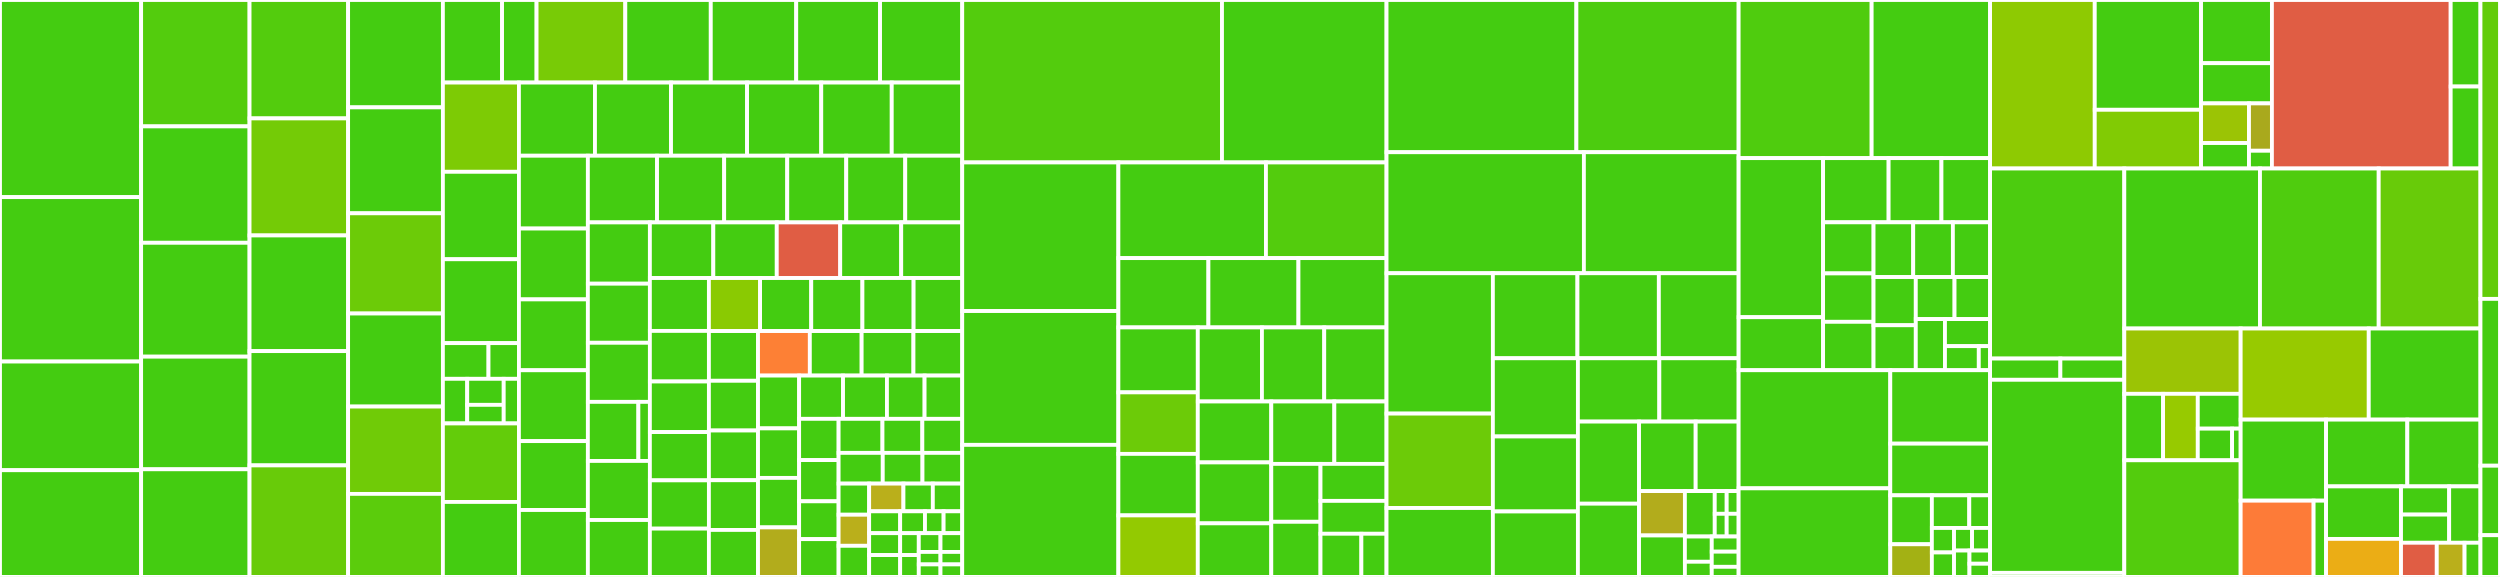 <svg baseProfile="full" width="650" height="150" viewBox="0 0 650 150" version="1.1"
xmlns="http://www.w3.org/2000/svg" xmlns:ev="http://www.w3.org/2001/xml-events"
xmlns:xlink="http://www.w3.org/1999/xlink">

<rect x="0" y="0" width="650" height="150" fill="#333333" stroke="none"/>

<style>rect.s{mask:url(#mask);}</style>
<defs>
  <pattern id="white" width="4" height="4" patternUnits="userSpaceOnUse" patternTransform="rotate(45)">
    <rect width="2" height="2" transform="translate(0,0)" fill="white"></rect>
  </pattern>
  <mask id="mask">
    <rect x="0" y="0" width="100%" height="100%" fill="url(#white)"></rect>
  </mask>
</defs>

<rect x="0" y="0" width="36.692" height="51.25" fill="#4c1" stroke="white" stroke-width="1" class=" tooltipped" data-content="amo/components/AddonReviewCard/index.js"><title>amo/components/AddonReviewCard/index.js</title></rect>
<rect x="0" y="51.25" width="36.692" height="42.75" fill="#4c1" stroke="white" stroke-width="1" class=" tooltipped" data-content="amo/components/FeedbackForm/index.js"><title>amo/components/FeedbackForm/index.js</title></rect>
<rect x="0" y="94.0" width="36.692" height="28.25" fill="#4c1" stroke="white" stroke-width="1" class=" tooltipped" data-content="amo/components/AddonMoreInfo/index.js"><title>amo/components/AddonMoreInfo/index.js</title></rect>
<rect x="0" y="122.25" width="36.692" height="27.75" fill="#4c1" stroke="white" stroke-width="1" class=" tooltipped" data-content="amo/components/Search/index.js"><title>amo/components/Search/index.js</title></rect>
<rect x="36.692" y="0" width="28.192" height="32.863" fill="#53cc0d" stroke="white" stroke-width="1" class=" tooltipped" data-content="amo/components/SearchFilters/index.js"><title>amo/components/SearchFilters/index.js</title></rect>
<rect x="36.692" y="32.863" width="28.192" height="30.26" fill="#4c1" stroke="white" stroke-width="1" class=" tooltipped" data-content="amo/components/RatingManager/index.js"><title>amo/components/RatingManager/index.js</title></rect>
<rect x="36.692" y="63.124" width="28.192" height="29.61" fill="#4c1" stroke="white" stroke-width="1" class=" tooltipped" data-content="amo/components/AddonsByAuthorsCard/index.js"><title>amo/components/AddonsByAuthorsCard/index.js</title></rect>
<rect x="36.692" y="92.733" width="28.192" height="29.284" fill="#4c1" stroke="white" stroke-width="1" class=" tooltipped" data-content="amo/components/HeroRecommendation/index.js"><title>amo/components/HeroRecommendation/index.js</title></rect>
<rect x="36.692" y="122.017" width="28.192" height="27.983" fill="#4c1" stroke="white" stroke-width="1" class=" tooltipped" data-content="amo/components/AddAddonToCollection/index.js"><title>amo/components/AddAddonToCollection/index.js</title></rect>
<rect x="64.884" y="0" width="25.623" height="30.788" fill="#53cc0d" stroke="white" stroke-width="1" class=" tooltipped" data-content="amo/components/CollectionManager/index.js"><title>amo/components/CollectionManager/index.js</title></rect>
<rect x="64.884" y="30.788" width="25.623" height="30.43" fill="#74cb06" stroke="white" stroke-width="1" class=" tooltipped" data-content="amo/components/AMInstallButton/index.js"><title>amo/components/AMInstallButton/index.js</title></rect>
<rect x="64.884" y="61.217" width="25.623" height="30.072" fill="#4c1" stroke="white" stroke-width="1" class=" tooltipped" data-content="amo/components/AutoSearchInput/index.js"><title>amo/components/AutoSearchInput/index.js</title></rect>
<rect x="64.884" y="91.289" width="25.623" height="29.714" fill="#4c1" stroke="white" stroke-width="1" class=" tooltipped" data-content="amo/components/SearchContextCard/index.js"><title>amo/components/SearchContextCard/index.js</title></rect>
<rect x="64.884" y="121.002" width="25.623" height="28.998" fill="#68cb09" stroke="white" stroke-width="1" class=" tooltipped" data-content="amo/components/DismissibleTextForm/index.js"><title>amo/components/DismissibleTextForm/index.js</title></rect>
<rect x="90.507" y="0" width="24.645" height="27.916" fill="#4c1" stroke="white" stroke-width="1" class=" tooltipped" data-content="amo/components/Rating/index.js"><title>amo/components/Rating/index.js</title></rect>
<rect x="90.507" y="27.916" width="24.645" height="27.543" fill="#4c1" stroke="white" stroke-width="1" class=" tooltipped" data-content="amo/components/SearchResult/index.js"><title>amo/components/SearchResult/index.js</title></rect>
<rect x="90.507" y="55.459" width="24.645" height="26.055" fill="#6ccb08" stroke="white" stroke-width="1" class=" tooltipped" data-content="amo/components/AddonSuggestions/index.js"><title>amo/components/AddonSuggestions/index.js</title></rect>
<rect x="90.507" y="81.514" width="24.645" height="24.194" fill="#4c1" stroke="white" stroke-width="1" class=" tooltipped" data-content="amo/components/VPNPromoBanner/index.js"><title>amo/components/VPNPromoBanner/index.js</title></rect>
<rect x="90.507" y="105.707" width="24.645" height="22.705" fill="#70cb07" stroke="white" stroke-width="1" class=" tooltipped" data-content="amo/components/AddonHead/index.js"><title>amo/components/AddonHead/index.js</title></rect>
<rect x="90.507" y="128.412" width="24.645" height="21.588" fill="#5bcc0c" stroke="white" stroke-width="1" class=" tooltipped" data-content="amo/components/CollectionAddAddon/index.js"><title>amo/components/CollectionAddAddon/index.js</title></rect>
<rect x="115.152" y="0" width="15.383" height="21.467" fill="#4c1" stroke="white" stroke-width="1" class=" tooltipped" data-content="amo/components/PermissionsCard/permissions.js"><title>amo/components/PermissionsCard/permissions.js</title></rect>
<rect x="130.535" y="0" width="8.973" height="21.467" fill="#4c1" stroke="white" stroke-width="1" class=" tooltipped" data-content="amo/components/PermissionsCard/index.js"><title>amo/components/PermissionsCard/index.js</title></rect>
<rect x="139.508" y="0" width="23.074" height="21.467" fill="#78cb06" stroke="white" stroke-width="1" class=" tooltipped" data-content="amo/components/RatingsByStar/index.js"><title>amo/components/RatingsByStar/index.js</title></rect>
<rect x="162.582" y="0" width="22.22" height="21.467" fill="#4c1" stroke="white" stroke-width="1" class=" tooltipped" data-content="amo/components/AddonVersionCard/index.js"><title>amo/components/AddonVersionCard/index.js</title></rect>
<rect x="184.802" y="0" width="22.22" height="21.467" fill="#4c1" stroke="white" stroke-width="1" class=" tooltipped" data-content="amo/components/ServerHtml/index.js"><title>amo/components/ServerHtml/index.js</title></rect>
<rect x="207.021" y="0" width="21.792" height="21.467" fill="#4c1" stroke="white" stroke-width="1" class=" tooltipped" data-content="amo/components/GetFirefoxButton/index.js"><title>amo/components/GetFirefoxButton/index.js</title></rect>
<rect x="228.814" y="0" width="21.365" height="21.467" fill="#4c1" stroke="white" stroke-width="1" class=" tooltipped" data-content="amo/components/HeadMetaTags/index.js"><title>amo/components/HeadMetaTags/index.js</title></rect>
<rect x="115.152" y="21.467" width="19.769" height="23.201" fill="#7dcb05" stroke="white" stroke-width="1" class=" tooltipped" data-content="amo/components/HostPermissions/index.js"><title>amo/components/HostPermissions/index.js</title></rect>
<rect x="115.152" y="44.668" width="19.769" height="22.737" fill="#4c1" stroke="white" stroke-width="1" class=" tooltipped" data-content="amo/components/AddonRecommendations/index.js"><title>amo/components/AddonRecommendations/index.js</title></rect>
<rect x="115.152" y="67.405" width="19.769" height="21.809" fill="#4c1" stroke="white" stroke-width="1" class=" tooltipped" data-content="amo/components/AddonFeedbackForm/index.js"><title>amo/components/AddonFeedbackForm/index.js</title></rect>
<rect x="115.152" y="89.214" width="11.861" height="9.28" fill="#4c1" stroke="white" stroke-width="1" class=" tooltipped" data-content="amo/components/Errors/AuthExpired/index.js"><title>amo/components/Errors/AuthExpired/index.js</title></rect>
<rect x="127.013" y="89.214" width="7.907" height="9.28" fill="#4c1" stroke="white" stroke-width="1" class=" tooltipped" data-content="amo/components/Errors/NotFound/index.js"><title>amo/components/Errors/NotFound/index.js</title></rect>
<rect x="115.152" y="98.494" width="6.326" height="11.6" fill="#4c1" stroke="white" stroke-width="1" class=" tooltipped" data-content="amo/components/Errors/UnavailableForLegalReasons/index.js"><title>amo/components/Errors/UnavailableForLegalReasons/index.js</title></rect>
<rect x="121.478" y="98.494" width="9.489" height="6.767" fill="#4c1" stroke="white" stroke-width="1" class=" tooltipped" data-content="amo/components/Errors/ErrorComponent/index.js"><title>amo/components/Errors/ErrorComponent/index.js</title></rect>
<rect x="121.478" y="105.261" width="9.489" height="4.834" fill="#4c1" stroke="white" stroke-width="1" class=" tooltipped" data-content="amo/components/Errors/NotAuthorized/index.js"><title>amo/components/Errors/NotAuthorized/index.js</title></rect>
<rect x="130.967" y="98.494" width="3.954" height="11.6" fill="#4c1" stroke="white" stroke-width="1" class=" tooltipped" data-content="amo/components/Errors/ServerError/index.js"><title>amo/components/Errors/ServerError/index.js</title></rect>
<rect x="115.152" y="110.095" width="19.769" height="20.417" fill="#63cc0a" stroke="white" stroke-width="1" class=" tooltipped" data-content="amo/components/SecondaryHero/index.js"><title>amo/components/SecondaryHero/index.js</title></rect>
<rect x="115.152" y="130.511" width="19.769" height="19.489" fill="#4c1" stroke="white" stroke-width="1" class=" tooltipped" data-content="amo/components/InstallButtonWrapper/index.js"><title>amo/components/InstallButtonWrapper/index.js</title></rect>
<rect x="134.921" y="21.467" width="19.772" height="19.021" fill="#4c1" stroke="white" stroke-width="1" class=" tooltipped" data-content="amo/components/HomepageShelves/index.js"><title>amo/components/HomepageShelves/index.js</title></rect>
<rect x="154.693" y="21.467" width="19.772" height="19.021" fill="#4c1" stroke="white" stroke-width="1" class=" tooltipped" data-content="amo/components/Link/index.js"><title>amo/components/Link/index.js</title></rect>
<rect x="174.465" y="21.467" width="19.772" height="19.021" fill="#4c1" stroke="white" stroke-width="1" class=" tooltipped" data-content="amo/components/Paginate/index.js"><title>amo/components/Paginate/index.js</title></rect>
<rect x="194.238" y="21.467" width="19.29" height="19.021" fill="#4c1" stroke="white" stroke-width="1" class=" tooltipped" data-content="amo/components/AddonMeta/index.js"><title>amo/components/AddonMeta/index.js</title></rect>
<rect x="213.528" y="21.467" width="18.326" height="19.021" fill="#4c1" stroke="white" stroke-width="1" class=" tooltipped" data-content="amo/components/AuthenticateButton/index.js"><title>amo/components/AuthenticateButton/index.js</title></rect>
<rect x="231.853" y="21.467" width="18.326" height="19.021" fill="#4c1" stroke="white" stroke-width="1" class=" tooltipped" data-content="amo/components/ShowMoreCard/index.js"><title>amo/components/ShowMoreCard/index.js</title></rect>
<rect x="134.921" y="40.489" width="17.925" height="18.934" fill="#4c1" stroke="white" stroke-width="1" class=" tooltipped" data-content="amo/components/EditableCollectionAddon/index.js"><title>amo/components/EditableCollectionAddon/index.js</title></rect>
<rect x="134.921" y="59.423" width="17.925" height="18.422" fill="#4c1" stroke="white" stroke-width="1" class=" tooltipped" data-content="amo/components/AddonAdminLinks/index.js"><title>amo/components/AddonAdminLinks/index.js</title></rect>
<rect x="134.921" y="77.845" width="17.925" height="18.422" fill="#4c1" stroke="white" stroke-width="1" class=" tooltipped" data-content="amo/components/FeaturedAddonReview/index.js"><title>amo/components/FeaturedAddonReview/index.js</title></rect>
<rect x="134.921" y="96.268" width="17.925" height="18.422" fill="#4c1" stroke="white" stroke-width="1" class=" tooltipped" data-content="amo/components/Header/index.js"><title>amo/components/Header/index.js</title></rect>
<rect x="134.921" y="114.69" width="17.925" height="17.911" fill="#4c1" stroke="white" stroke-width="1" class=" tooltipped" data-content="amo/components/Page/index.js"><title>amo/components/Page/index.js</title></rect>
<rect x="134.921" y="132.601" width="17.925" height="17.399" fill="#4c1" stroke="white" stroke-width="1" class=" tooltipped" data-content="amo/components/App/index.js"><title>amo/components/App/index.js</title></rect>
<rect x="152.846" y="40.489" width="17.985" height="17.341" fill="#4c1" stroke="white" stroke-width="1" class=" tooltipped" data-content="amo/components/Notice/index.js"><title>amo/components/Notice/index.js</title></rect>
<rect x="170.831" y="40.489" width="17.456" height="17.341" fill="#4c1" stroke="white" stroke-width="1" class=" tooltipped" data-content="amo/components/Categories/index.js"><title>amo/components/Categories/index.js</title></rect>
<rect x="188.288" y="40.489" width="16.398" height="17.341" fill="#4c1" stroke="white" stroke-width="1" class=" tooltipped" data-content="amo/components/UserProfileHead/index.js"><title>amo/components/UserProfileHead/index.js</title></rect>
<rect x="204.686" y="40.489" width="15.34" height="17.341" fill="#4c1" stroke="white" stroke-width="1" class=" tooltipped" data-content="amo/components/AddonReviewManager/index.js"><title>amo/components/AddonReviewManager/index.js</title></rect>
<rect x="220.027" y="40.489" width="15.34" height="17.341" fill="#4c1" stroke="white" stroke-width="1" class=" tooltipped" data-content="amo/components/Overlay/index.js"><title>amo/components/Overlay/index.js</title></rect>
<rect x="235.367" y="40.489" width="14.812" height="17.341" fill="#4c1" stroke="white" stroke-width="1" class=" tooltipped" data-content="amo/components/AddonTitle/index.js"><title>amo/components/AddonTitle/index.js</title></rect>
<rect x="152.846" y="57.829" width="16.123" height="15.931" fill="#4c1" stroke="white" stroke-width="1" class=" tooltipped" data-content="amo/components/GetFirefoxBanner/index.js"><title>amo/components/GetFirefoxBanner/index.js</title></rect>
<rect x="152.846" y="73.76" width="16.123" height="15.362" fill="#4c1" stroke="white" stroke-width="1" class=" tooltipped" data-content="amo/components/ContributeCard/index.js"><title>amo/components/ContributeCard/index.js</title></rect>
<rect x="152.846" y="89.122" width="16.123" height="15.362" fill="#4c1" stroke="white" stroke-width="1" class=" tooltipped" data-content="amo/components/DropdownMenu/index.js"><title>amo/components/DropdownMenu/index.js</title></rect>
<rect x="152.846" y="104.484" width="13.137" height="15.362" fill="#4c1" stroke="white" stroke-width="1" class=" tooltipped" data-content="amo/components/ErrorPage/index.js"><title>amo/components/ErrorPage/index.js</title></rect>
<rect x="165.983" y="104.484" width="2.986" height="15.362" fill="#4c1" stroke="white" stroke-width="1" class=" tooltipped" data-content="amo/components/ErrorPage/NotFound/index.js"><title>amo/components/ErrorPage/NotFound/index.js</title></rect>
<rect x="152.846" y="119.845" width="16.123" height="15.362" fill="#4c1" stroke="white" stroke-width="1" class=" tooltipped" data-content="amo/components/UserReview/index.js"><title>amo/components/UserReview/index.js</title></rect>
<rect x="152.846" y="135.207" width="16.123" height="14.793" fill="#4c1" stroke="white" stroke-width="1" class=" tooltipped" data-content="amo/components/Button/index.js"><title>amo/components/Button/index.js</title></rect>
<rect x="168.969" y="57.829" width="16.496" height="14.458" fill="#4c1" stroke="white" stroke-width="1" class=" tooltipped" data-content="amo/components/Card/index.js"><title>amo/components/Card/index.js</title></rect>
<rect x="185.464" y="57.829" width="16.496" height="14.458" fill="#4c1" stroke="white" stroke-width="1" class=" tooltipped" data-content="amo/components/CollectionDetailsCard/index.js"><title>amo/components/CollectionDetailsCard/index.js</title></rect>
<rect x="201.96" y="57.829" width="16.496" height="14.458" fill="#e05d44" stroke="white" stroke-width="1" class=" tooltipped" data-content="amo/components/FlagReview/index.js"><title>amo/components/FlagReview/index.js</title></rect>
<rect x="218.456" y="57.829" width="15.861" height="14.458" fill="#4c1" stroke="white" stroke-width="1" class=" tooltipped" data-content="amo/components/ErrorList/index.js"><title>amo/components/ErrorList/index.js</title></rect>
<rect x="234.317" y="57.829" width="15.861" height="14.458" fill="#4c1" stroke="white" stroke-width="1" class=" tooltipped" data-content="amo/components/WrongPlatformWarning/index.js"><title>amo/components/WrongPlatformWarning/index.js</title></rect>
<rect x="168.969" y="72.288" width="15.345" height="13.749" fill="#4c1" stroke="white" stroke-width="1" class=" tooltipped" data-content="amo/components/AddonCompatibilityError/index.js"><title>amo/components/AddonCompatibilityError/index.js</title></rect>
<rect x="168.969" y="86.037" width="15.345" height="13.151" fill="#4c1" stroke="white" stroke-width="1" class=" tooltipped" data-content="amo/components/AddonsCard/index.js"><title>amo/components/AddonsCard/index.js</title></rect>
<rect x="168.969" y="99.188" width="15.345" height="13.151" fill="#4c1" stroke="white" stroke-width="1" class=" tooltipped" data-content="amo/components/CollectionDetails/index.js"><title>amo/components/CollectionDetails/index.js</title></rect>
<rect x="168.969" y="112.339" width="15.345" height="12.554" fill="#4c1" stroke="white" stroke-width="1" class=" tooltipped" data-content="amo/components/CollectionSort/index.js"><title>amo/components/CollectionSort/index.js</title></rect>
<rect x="168.969" y="124.893" width="15.345" height="12.554" fill="#4c1" stroke="white" stroke-width="1" class=" tooltipped" data-content="amo/components/ConfirmButton/index.js"><title>amo/components/ConfirmButton/index.js</title></rect>
<rect x="168.969" y="137.446" width="15.345" height="12.554" fill="#4c1" stroke="white" stroke-width="1" class=" tooltipped" data-content="amo/components/InstallWarning/index.js"><title>amo/components/InstallWarning/index.js</title></rect>
<rect x="184.314" y="72.288" width="13.306" height="13.788" fill="#8aca02" stroke="white" stroke-width="1" class=" tooltipped" data-content="amo/components/FlagReviewMenu/index.js"><title>amo/components/FlagReviewMenu/index.js</title></rect>
<rect x="197.62" y="72.288" width="13.306" height="13.788" fill="#4c1" stroke="white" stroke-width="1" class=" tooltipped" data-content="amo/components/HeadLinks/index.js"><title>amo/components/HeadLinks/index.js</title></rect>
<rect x="210.926" y="72.288" width="13.306" height="13.788" fill="#4c1" stroke="white" stroke-width="1" class=" tooltipped" data-content="amo/components/PaginatorLink/index.js"><title>amo/components/PaginatorLink/index.js</title></rect>
<rect x="224.232" y="72.288" width="13.306" height="13.788" fill="#4c1" stroke="white" stroke-width="1" class=" tooltipped" data-content="amo/components/SearchForm/index.js"><title>amo/components/SearchForm/index.js</title></rect>
<rect x="237.538" y="72.288" width="12.641" height="13.788" fill="#4c1" stroke="white" stroke-width="1" class=" tooltipped" data-content="amo/components/LandingAddonsCard/index.js"><title>amo/components/LandingAddonsCard/index.js</title></rect>
<rect x="184.314" y="86.075" width="12.771" height="12.929" fill="#4c1" stroke="white" stroke-width="1" class=" tooltipped" data-content="amo/components/AddonBadges/index.js"><title>amo/components/AddonBadges/index.js</title></rect>
<rect x="184.314" y="99.004" width="12.771" height="12.929" fill="#4c1" stroke="white" stroke-width="1" class=" tooltipped" data-content="amo/components/LanguagePicker/index.js"><title>amo/components/LanguagePicker/index.js</title></rect>
<rect x="184.314" y="111.932" width="12.771" height="12.929" fill="#4c1" stroke="white" stroke-width="1" class=" tooltipped" data-content="amo/components/SearchResults/index.js"><title>amo/components/SearchResults/index.js</title></rect>
<rect x="184.314" y="124.861" width="12.771" height="12.929" fill="#4c1" stroke="white" stroke-width="1" class=" tooltipped" data-content="amo/components/UserProfileEditNotifications/index.js"><title>amo/components/UserProfileEditNotifications/index.js</title></rect>
<rect x="184.314" y="137.79" width="12.771" height="12.21" fill="#4c1" stroke="white" stroke-width="1" class=" tooltipped" data-content="amo/components/AddonSummaryCard/index.js"><title>amo/components/AddonSummaryCard/index.js</title></rect>
<rect x="197.085" y="86.075" width="13.472" height="11.576" fill="#fd8035" stroke="white" stroke-width="1" class=" tooltipped" data-content="amo/components/ScreenShots/index.js"><title>amo/components/ScreenShots/index.js</title></rect>
<rect x="210.556" y="86.075" width="13.472" height="11.576" fill="#4c1" stroke="white" stroke-width="1" class=" tooltipped" data-content="amo/components/SectionLinks/index.js"><title>amo/components/SectionLinks/index.js</title></rect>
<rect x="224.028" y="86.075" width="13.472" height="11.576" fill="#4c1" stroke="white" stroke-width="1" class=" tooltipped" data-content="amo/components/UserCollection/index.js"><title>amo/components/UserCollection/index.js</title></rect>
<rect x="237.5" y="86.075" width="12.679" height="11.576" fill="#4c1" stroke="white" stroke-width="1" class=" tooltipped" data-content="amo/components/Badge/index.js"><title>amo/components/Badge/index.js</title></rect>
<rect x="197.085" y="97.651" width="10.689" height="13.731" fill="#4c1" stroke="white" stroke-width="1" class=" tooltipped" data-content="amo/components/UserProfileEditPicture/index.js"><title>amo/components/UserProfileEditPicture/index.js</title></rect>
<rect x="197.085" y="111.382" width="10.689" height="12.873" fill="#4c1" stroke="white" stroke-width="1" class=" tooltipped" data-content="amo/components/ExpandableCard/index.js"><title>amo/components/ExpandableCard/index.js</title></rect>
<rect x="197.085" y="124.255" width="10.689" height="12.873" fill="#4c1" stroke="white" stroke-width="1" class=" tooltipped" data-content="amo/components/PromotedBadge/index.js"><title>amo/components/PromotedBadge/index.js</title></rect>
<rect x="197.085" y="137.127" width="10.689" height="12.873" fill="#b2ac1c" stroke="white" stroke-width="1" class=" tooltipped" data-content="amo/components/ReportUserAbuse/index.js"><title>amo/components/ReportUserAbuse/index.js</title></rect>
<rect x="207.774" y="97.651" width="11.417" height="11.249" fill="#4c1" stroke="white" stroke-width="1" class=" tooltipped" data-content="amo/components/ReportAbuseButton/index.js"><title>amo/components/ReportAbuseButton/index.js</title></rect>
<rect x="219.19" y="97.651" width="11.417" height="11.249" fill="#4c1" stroke="white" stroke-width="1" class=" tooltipped" data-content="amo/components/SiteNotices/index.js"><title>amo/components/SiteNotices/index.js</title></rect>
<rect x="230.607" y="97.651" width="9.786" height="11.249" fill="#4c1" stroke="white" stroke-width="1" class=" tooltipped" data-content="amo/components/AddonAuthorLinks/index.js"><title>amo/components/AddonAuthorLinks/index.js</title></rect>
<rect x="240.393" y="97.651" width="9.786" height="11.249" fill="#4c1" stroke="white" stroke-width="1" class=" tooltipped" data-content="amo/components/IconPromotedBadge/index.js"><title>amo/components/IconPromotedBadge/index.js</title></rect>
<rect x="207.774" y="108.899" width="10.266" height="10.722" fill="#4c1" stroke="white" stroke-width="1" class=" tooltipped" data-content="amo/components/LoadingText/index.js"><title>amo/components/LoadingText/index.js</title></rect>
<rect x="207.774" y="119.621" width="10.266" height="10.722" fill="#4c1" stroke="white" stroke-width="1" class=" tooltipped" data-content="amo/components/SearchSuggestion/index.js"><title>amo/components/SearchSuggestion/index.js</title></rect>
<rect x="207.774" y="130.343" width="10.266" height="9.828" fill="#4c1" stroke="white" stroke-width="1" class=" tooltipped" data-content="amo/components/DropdownMenuItem/index.js"><title>amo/components/DropdownMenuItem/index.js</title></rect>
<rect x="207.774" y="140.172" width="10.266" height="9.828" fill="#4c1" stroke="white" stroke-width="1" class=" tooltipped" data-content="amo/components/MetadataCard/index.js"><title>amo/components/MetadataCard/index.js</title></rect>
<rect x="218.04" y="108.899" width="11.404" height="8.848" fill="#4c1" stroke="white" stroke-width="1" class=" tooltipped" data-content="amo/components/ScrollToTop/index.js"><title>amo/components/ScrollToTop/index.js</title></rect>
<rect x="229.444" y="108.899" width="10.367" height="8.848" fill="#4c1" stroke="white" stroke-width="1" class=" tooltipped" data-content="amo/components/Footer/index.js"><title>amo/components/Footer/index.js</title></rect>
<rect x="239.811" y="108.899" width="10.367" height="8.848" fill="#4c1" stroke="white" stroke-width="1" class=" tooltipped" data-content="amo/components/Routes/index.js"><title>amo/components/Routes/index.js</title></rect>
<rect x="218.04" y="117.747" width="11.478" height="7.992" fill="#4c1" stroke="white" stroke-width="1" class=" tooltipped" data-content="amo/components/UserRating/index.js"><title>amo/components/UserRating/index.js</title></rect>
<rect x="229.518" y="117.747" width="10.33" height="7.992" fill="#4c1" stroke="white" stroke-width="1" class=" tooltipped" data-content="amo/components/ConfirmationDialog/index.js"><title>amo/components/ConfirmationDialog/index.js</title></rect>
<rect x="239.848" y="117.747" width="10.33" height="7.992" fill="#4c1" stroke="white" stroke-width="1" class=" tooltipped" data-content="amo/components/UserAvatar/index.js"><title>amo/components/UserAvatar/index.js</title></rect>
<rect x="218.04" y="125.739" width="7.94" height="8.087" fill="#4c1" stroke="white" stroke-width="1" class=" tooltipped" data-content="amo/components/AddonInstallError/index.js"><title>amo/components/AddonInstallError/index.js</title></rect>
<rect x="218.04" y="133.826" width="7.94" height="8.087" fill="#baaf1b" stroke="white" stroke-width="1" class=" tooltipped" data-content="amo/components/Root/index.js"><title>amo/components/Root/index.js</title></rect>
<rect x="218.04" y="141.913" width="7.94" height="8.087" fill="#4c1" stroke="white" stroke-width="1" class=" tooltipped" data-content="amo/components/ThemeImage/index.js"><title>amo/components/ThemeImage/index.js</title></rect>
<rect x="225.98" y="125.739" width="8.915" height="7.202" fill="#baaf1b" stroke="white" stroke-width="1" class=" tooltipped" data-content="amo/components/TooltipMenu/index.js"><title>amo/components/TooltipMenu/index.js</title></rect>
<rect x="234.896" y="125.739" width="7.642" height="7.202" fill="#4c1" stroke="white" stroke-width="1" class=" tooltipped" data-content="amo/components/DefinitionList/index.js"><title>amo/components/DefinitionList/index.js</title></rect>
<rect x="242.537" y="125.739" width="7.642" height="7.202" fill="#4c1" stroke="white" stroke-width="1" class=" tooltipped" data-content="amo/components/RatingManagerNotice/index.js"><title>amo/components/RatingManagerNotice/index.js</title></rect>
<rect x="225.98" y="132.942" width="8.066" height="5.686" fill="#4c1" stroke="white" stroke-width="1" class=" tooltipped" data-content="amo/components/AddonReviewManagerRating/index.js"><title>amo/components/AddonReviewManagerRating/index.js</title></rect>
<rect x="225.98" y="138.628" width="8.066" height="5.686" fill="#4c1" stroke="white" stroke-width="1" class=" tooltipped" data-content="amo/components/Icon/index.js"><title>amo/components/Icon/index.js</title></rect>
<rect x="225.98" y="144.314" width="8.066" height="5.686" fill="#4c1" stroke="white" stroke-width="1" class=" tooltipped" data-content="amo/components/OverlayCard/index.js"><title>amo/components/OverlayCard/index.js</title></rect>
<rect x="234.046" y="132.942" width="6.453" height="5.686" fill="#4c1" stroke="white" stroke-width="1" class=" tooltipped" data-content="amo/components/CardList/index.js"><title>amo/components/CardList/index.js</title></rect>
<rect x="240.499" y="132.942" width="4.84" height="5.686" fill="#4c1" stroke="white" stroke-width="1" class=" tooltipped" data-content="amo/components/CollectionControls/index.js"><title>amo/components/CollectionControls/index.js</title></rect>
<rect x="245.339" y="132.942" width="4.84" height="5.686" fill="#4c1" stroke="white" stroke-width="1" class=" tooltipped" data-content="amo/components/ListItem/index.js"><title>amo/components/ListItem/index.js</title></rect>
<rect x="234.046" y="138.628" width="4.84" height="5.686" fill="#4c1" stroke="white" stroke-width="1" class=" tooltipped" data-content="amo/components/Permission/index.js"><title>amo/components/Permission/index.js</title></rect>
<rect x="234.046" y="144.314" width="4.84" height="5.686" fill="#4c1" stroke="white" stroke-width="1" class=" tooltipped" data-content="amo/components/SignedInUser/index.js"><title>amo/components/SignedInUser/index.js</title></rect>
<rect x="238.886" y="138.628" width="5.646" height="4.874" fill="#4c1" stroke="white" stroke-width="1" class=" tooltipped" data-content="amo/components/StaticPage/index.js"><title>amo/components/StaticPage/index.js</title></rect>
<rect x="244.532" y="138.628" width="5.646" height="4.874" fill="#4c1" stroke="white" stroke-width="1" class=" tooltipped" data-content="amo/components/SuggestedPages/index.js"><title>amo/components/SuggestedPages/index.js</title></rect>
<rect x="238.886" y="143.502" width="5.646" height="3.249" fill="#4c1" stroke="white" stroke-width="1" class=" tooltipped" data-content="amo/components/AppBanner/index.js"><title>amo/components/AppBanner/index.js</title></rect>
<rect x="238.886" y="146.751" width="5.646" height="3.249" fill="#4c1" stroke="white" stroke-width="1" class=" tooltipped" data-content="amo/components/CategoryIcon/index.js"><title>amo/components/CategoryIcon/index.js</title></rect>
<rect x="244.532" y="143.502" width="5.646" height="3.249" fill="#4c1" stroke="white" stroke-width="1" class=" tooltipped" data-content="amo/components/IconXMark/index.js"><title>amo/components/IconXMark/index.js</title></rect>
<rect x="244.532" y="146.751" width="5.646" height="3.249" fill="#4c1" stroke="white" stroke-width="1" class=" tooltipped" data-content="amo/components/Select/index.js"><title>amo/components/Select/index.js</title></rect>
<rect x="250.179" y="0" width="67.539" height="42.239" fill="#53cc0d" stroke="white" stroke-width="1" class=" tooltipped" data-content="amo/reducers/collections.js"><title>amo/reducers/collections.js</title></rect>
<rect x="317.718" y="0" width="42.782" height="42.239" fill="#4c1" stroke="white" stroke-width="1" class=" tooltipped" data-content="amo/reducers/users.js"><title>amo/reducers/users.js</title></rect>
<rect x="250.179" y="42.239" width="40.604" height="38.631" fill="#4c1" stroke="white" stroke-width="1" class=" tooltipped" data-content="amo/reducers/reviews.js"><title>amo/reducers/reviews.js</title></rect>
<rect x="250.179" y="80.871" width="40.604" height="34.791" fill="#4c1" stroke="white" stroke-width="1" class=" tooltipped" data-content="amo/reducers/addons.js"><title>amo/reducers/addons.js</title></rect>
<rect x="250.179" y="115.661" width="40.604" height="34.339" fill="#4c1" stroke="white" stroke-width="1" class=" tooltipped" data-content="amo/reducers/versions.js"><title>amo/reducers/versions.js</title></rect>
<rect x="290.783" y="42.239" width="38.363" height="24.868" fill="#4c1" stroke="white" stroke-width="1" class=" tooltipped" data-content="amo/reducers/addonsByAuthors.js"><title>amo/reducers/addonsByAuthors.js</title></rect>
<rect x="329.146" y="42.239" width="31.354" height="24.868" fill="#53cc0d" stroke="white" stroke-width="1" class=" tooltipped" data-content="amo/reducers/home.js"><title>amo/reducers/home.js</title></rect>
<rect x="290.783" y="67.107" width="23.409" height="18.026" fill="#4c1" stroke="white" stroke-width="1" class=" tooltipped" data-content="amo/reducers/api.js"><title>amo/reducers/api.js</title></rect>
<rect x="314.191" y="67.107" width="23.409" height="18.026" fill="#4c1" stroke="white" stroke-width="1" class=" tooltipped" data-content="amo/reducers/errors.js"><title>amo/reducers/errors.js</title></rect>
<rect x="337.6" y="67.107" width="22.9" height="18.026" fill="#4c1" stroke="white" stroke-width="1" class=" tooltipped" data-content="amo/reducers/recommendations.js"><title>amo/reducers/recommendations.js</title></rect>
<rect x="290.783" y="85.133" width="20.646" height="16.883" fill="#4c1" stroke="white" stroke-width="1" class=" tooltipped" data-content="amo/reducers/suggestions.js"><title>amo/reducers/suggestions.js</title></rect>
<rect x="290.783" y="102.016" width="20.646" height="15.995" fill="#6ccb08" stroke="white" stroke-width="1" class=" tooltipped" data-content="amo/reducers/abuse.js"><title>amo/reducers/abuse.js</title></rect>
<rect x="290.783" y="118.011" width="20.646" height="15.995" fill="#4c1" stroke="white" stroke-width="1" class=" tooltipped" data-content="amo/reducers/blocks.js"><title>amo/reducers/blocks.js</title></rect>
<rect x="290.783" y="134.005" width="20.646" height="15.995" fill="#93ca01" stroke="white" stroke-width="1" class=" tooltipped" data-content="amo/reducers/categories.js"><title>amo/reducers/categories.js</title></rect>
<rect x="311.429" y="85.133" width="16.674" height="19.254" fill="#4c1" stroke="white" stroke-width="1" class=" tooltipped" data-content="amo/reducers/userAbuseReports.js"><title>amo/reducers/userAbuseReports.js</title></rect>
<rect x="328.104" y="85.133" width="16.198" height="19.254" fill="#4c1" stroke="white" stroke-width="1" class=" tooltipped" data-content="amo/reducers/collectionAbuseReports.js"><title>amo/reducers/collectionAbuseReports.js</title></rect>
<rect x="344.302" y="85.133" width="16.198" height="19.254" fill="#4c1" stroke="white" stroke-width="1" class=" tooltipped" data-content="amo/reducers/installations.js"><title>amo/reducers/installations.js</title></rect>
<rect x="311.429" y="104.388" width="19.105" height="15.844" fill="#4c1" stroke="white" stroke-width="1" class=" tooltipped" data-content="amo/reducers/autocomplete.js"><title>amo/reducers/autocomplete.js</title></rect>
<rect x="311.429" y="120.232" width="19.105" height="15.844" fill="#4c1" stroke="white" stroke-width="1" class=" tooltipped" data-content="amo/reducers/landing.js"><title>amo/reducers/landing.js</title></rect>
<rect x="311.429" y="136.076" width="19.105" height="13.924" fill="#4c1" stroke="white" stroke-width="1" class=" tooltipped" data-content="amo/reducers/languageTools.js"><title>amo/reducers/languageTools.js</title></rect>
<rect x="330.535" y="104.388" width="16.396" height="16.225" fill="#4c1" stroke="white" stroke-width="1" class=" tooltipped" data-content="amo/reducers/search.js"><title>amo/reducers/search.js</title></rect>
<rect x="346.93" y="104.388" width="13.569" height="16.225" fill="#4c1" stroke="white" stroke-width="1" class=" tooltipped" data-content="amo/reducers/errorPage.js"><title>amo/reducers/errorPage.js</title></rect>
<rect x="330.535" y="120.612" width="12.798" height="15.052" fill="#4c1" stroke="white" stroke-width="1" class=" tooltipped" data-content="amo/reducers/redirectTo.js"><title>amo/reducers/redirectTo.js</title></rect>
<rect x="330.535" y="135.664" width="12.798" height="14.336" fill="#4c1" stroke="white" stroke-width="1" class=" tooltipped" data-content="amo/reducers/site.js"><title>amo/reducers/site.js</title></rect>
<rect x="343.332" y="120.612" width="17.167" height="9.618" fill="#4c1" stroke="white" stroke-width="1" class=" tooltipped" data-content="amo/reducers/uiState.js"><title>amo/reducers/uiState.js</title></rect>
<rect x="343.332" y="130.23" width="17.167" height="8.549" fill="#4c1" stroke="white" stroke-width="1" class=" tooltipped" data-content="amo/reducers/utils.js"><title>amo/reducers/utils.js</title></rect>
<rect x="343.332" y="138.779" width="10.627" height="11.221" fill="#4c1" stroke="white" stroke-width="1" class=" tooltipped" data-content="amo/reducers/experiments.js"><title>amo/reducers/experiments.js</title></rect>
<rect x="353.96" y="138.779" width="6.54" height="11.221" fill="#4c1" stroke="white" stroke-width="1" class=" tooltipped" data-content="amo/reducers/viewContext.js"><title>amo/reducers/viewContext.js</title></rect>
<rect x="360.5" y="0" width="49.366" height="39.579" fill="#4c1" stroke="white" stroke-width="1" class=" tooltipped" data-content="amo/pages/UserProfileEdit/index.js"><title>amo/pages/UserProfileEdit/index.js</title></rect>
<rect x="409.865" y="0" width="42.181" height="39.579" fill="#4ccc0f" stroke="white" stroke-width="1" class=" tooltipped" data-content="amo/pages/Collection/index.js"><title>amo/pages/Collection/index.js</title></rect>
<rect x="360.5" y="39.579" width="51.313" height="31.463" fill="#4c1" stroke="white" stroke-width="1" class=" tooltipped" data-content="amo/pages/Addon/index.js"><title>amo/pages/Addon/index.js</title></rect>
<rect x="411.812" y="39.579" width="40.234" height="31.463" fill="#4c1" stroke="white" stroke-width="1" class=" tooltipped" data-content="amo/pages/UserProfile/index.js"><title>amo/pages/UserProfile/index.js</title></rect>
<rect x="360.5" y="71.042" width="27.65" height="36.493" fill="#4c1" stroke="white" stroke-width="1" class=" tooltipped" data-content="amo/pages/AddonReviewList/index.js"><title>amo/pages/AddonReviewList/index.js</title></rect>
<rect x="360.5" y="107.535" width="27.65" height="24.55" fill="#6ccb08" stroke="white" stroke-width="1" class=" tooltipped" data-content="amo/pages/AddonInfo/index.js"><title>amo/pages/AddonInfo/index.js</title></rect>
<rect x="360.5" y="132.085" width="27.65" height="17.915" fill="#4c1" stroke="white" stroke-width="1" class=" tooltipped" data-content="amo/pages/AddonVersions/index.js"><title>amo/pages/AddonVersions/index.js</title></rect>
<rect x="388.149" y="71.042" width="21.99" height="22.108" fill="#4c1" stroke="white" stroke-width="1" class=" tooltipped" data-content="amo/pages/LanguageTools/index.js"><title>amo/pages/LanguageTools/index.js</title></rect>
<rect x="410.14" y="71.042" width="21.161" height="22.108" fill="#4c1" stroke="white" stroke-width="1" class=" tooltipped" data-content="amo/pages/LandingPage/index.js"><title>amo/pages/LandingPage/index.js</title></rect>
<rect x="431.301" y="71.042" width="20.746" height="22.108" fill="#4c1" stroke="white" stroke-width="1" class=" tooltipped" data-content="amo/pages/SearchPage/index.js"><title>amo/pages/SearchPage/index.js</title></rect>
<rect x="388.149" y="93.15" width="22.106" height="20.333" fill="#4c1" stroke="white" stroke-width="1" class=" tooltipped" data-content="amo/pages/Block/index.js"><title>amo/pages/Block/index.js</title></rect>
<rect x="388.149" y="113.483" width="22.106" height="19.503" fill="#4c1" stroke="white" stroke-width="1" class=" tooltipped" data-content="amo/pages/Home/index.js"><title>amo/pages/Home/index.js</title></rect>
<rect x="388.149" y="132.987" width="22.106" height="17.013" fill="#4c1" stroke="white" stroke-width="1" class=" tooltipped" data-content="amo/pages/CollectionFeedback/index.js"><title>amo/pages/CollectionFeedback/index.js</title></rect>
<rect x="410.255" y="93.15" width="21.174" height="16.462" fill="#4c1" stroke="white" stroke-width="1" class=" tooltipped" data-content="amo/pages/CollectionList/index.js"><title>amo/pages/CollectionList/index.js</title></rect>
<rect x="431.429" y="93.15" width="20.617" height="16.462" fill="#4c1" stroke="white" stroke-width="1" class=" tooltipped" data-content="amo/pages/RatingFeedback/index.js"><title>amo/pages/RatingFeedback/index.js</title></rect>
<rect x="410.255" y="109.613" width="15.899" height="21.348" fill="#4c1" stroke="white" stroke-width="1" class=" tooltipped" data-content="amo/pages/UserFeedback/index.js"><title>amo/pages/UserFeedback/index.js</title></rect>
<rect x="410.255" y="130.96" width="15.899" height="19.04" fill="#4c1" stroke="white" stroke-width="1" class=" tooltipped" data-content="amo/pages/CategoryPage/index.js"><title>amo/pages/CategoryPage/index.js</title></rect>
<rect x="426.154" y="109.613" width="14.723" height="18.068" fill="#4c1" stroke="white" stroke-width="1" class=" tooltipped" data-content="amo/pages/UsersUnsubscribe/index.js"><title>amo/pages/UsersUnsubscribe/index.js</title></rect>
<rect x="440.877" y="109.613" width="11.169" height="18.068" fill="#4c1" stroke="white" stroke-width="1" class=" tooltipped" data-content="amo/pages/AddonFeedback/index.js"><title>amo/pages/AddonFeedback/index.js</title></rect>
<rect x="426.154" y="127.681" width="11.919" height="11.545" fill="#b2ac1c" stroke="white" stroke-width="1" class=" tooltipped" data-content="amo/pages/CategoriesPage/index.js"><title>amo/pages/CategoriesPage/index.js</title></rect>
<rect x="426.154" y="139.225" width="11.919" height="10.775" fill="#4c1" stroke="white" stroke-width="1" class=" tooltipped" data-content="amo/pages/TagPage/index.js"><title>amo/pages/TagPage/index.js</title></rect>
<rect x="438.073" y="127.681" width="7.763" height="11.816" fill="#4c1" stroke="white" stroke-width="1" class=" tooltipped" data-content="amo/pages/SearchTools/index.js"><title>amo/pages/SearchTools/index.js</title></rect>
<rect x="445.836" y="127.681" width="3.105" height="5.908" fill="#4c1" stroke="white" stroke-width="1" class=" tooltipped" data-content="amo/pages/ErrorPages/NotAuthorizedPage/index.js"><title>amo/pages/ErrorPages/NotAuthorizedPage/index.js</title></rect>
<rect x="448.941" y="127.681" width="3.105" height="5.908" fill="#4c1" stroke="white" stroke-width="1" class=" tooltipped" data-content="amo/pages/ErrorPages/NotFoundPage/index.js"><title>amo/pages/ErrorPages/NotFoundPage/index.js</title></rect>
<rect x="445.836" y="133.589" width="3.105" height="5.908" fill="#4c1" stroke="white" stroke-width="1" class=" tooltipped" data-content="amo/pages/ErrorPages/ServerErrorPage/index.js"><title>amo/pages/ErrorPages/ServerErrorPage/index.js</title></rect>
<rect x="448.941" y="133.589" width="3.105" height="5.908" fill="#4c1" stroke="white" stroke-width="1" class=" tooltipped" data-content="amo/pages/ErrorPages/UnavailableForLegalReasonsPage/index.js"><title>amo/pages/ErrorPages/UnavailableForLegalReasonsPage/index.js</title></rect>
<rect x="438.073" y="139.497" width="6.987" height="6.565" fill="#4c1" stroke="white" stroke-width="1" class=" tooltipped" data-content="amo/pages/error-simulation/SimulateAsyncError/index.js"><title>amo/pages/error-simulation/SimulateAsyncError/index.js</title></rect>
<rect x="438.073" y="146.061" width="6.987" height="3.939" fill="#4c1" stroke="white" stroke-width="1" class=" tooltipped" data-content="amo/pages/error-simulation/SimulateSyncError/index.js"><title>amo/pages/error-simulation/SimulateSyncError/index.js</title></rect>
<rect x="445.059" y="139.497" width="6.987" height="3.939" fill="#4c1" stroke="white" stroke-width="1" class=" tooltipped" data-content="amo/pages/StaticPages/About/index.js"><title>amo/pages/StaticPages/About/index.js</title></rect>
<rect x="445.059" y="143.435" width="6.987" height="3.939" fill="#4c1" stroke="white" stroke-width="1" class=" tooltipped" data-content="amo/pages/StaticPages/ReviewGuide/index.js"><title>amo/pages/StaticPages/ReviewGuide/index.js</title></rect>
<rect x="445.059" y="147.374" width="6.987" height="2.626" fill="#4c1" stroke="white" stroke-width="1" class=" tooltipped" data-content="amo/pages/CollectionEdit/index.js"><title>amo/pages/CollectionEdit/index.js</title></rect>
<rect x="452.046" y="0" width="34.583" height="41.113" fill="#4fcc0e" stroke="white" stroke-width="1" class=" tooltipped" data-content="amo/sagas/reviews.js"><title>amo/sagas/reviews.js</title></rect>
<rect x="486.629" y="0" width="30.79" height="41.113" fill="#4c1" stroke="white" stroke-width="1" class=" tooltipped" data-content="amo/sagas/collections.js"><title>amo/sagas/collections.js</title></rect>
<rect x="452.046" y="41.113" width="21.957" height="41.359" fill="#4c1" stroke="white" stroke-width="1" class=" tooltipped" data-content="amo/sagas/users.js"><title>amo/sagas/users.js</title></rect>
<rect x="452.046" y="82.472" width="21.957" height="13.786" fill="#4c1" stroke="white" stroke-width="1" class=" tooltipped" data-content="amo/sagas/abuse.js"><title>amo/sagas/abuse.js</title></rect>
<rect x="474.004" y="41.113" width="17.037" height="16.691" fill="#4c1" stroke="white" stroke-width="1" class=" tooltipped" data-content="amo/sagas/addons.js"><title>amo/sagas/addons.js</title></rect>
<rect x="491.04" y="41.113" width="13.739" height="16.691" fill="#4c1" stroke="white" stroke-width="1" class=" tooltipped" data-content="amo/sagas/home.js"><title>amo/sagas/home.js</title></rect>
<rect x="504.779" y="41.113" width="12.64" height="16.691" fill="#4c1" stroke="white" stroke-width="1" class=" tooltipped" data-content="amo/sagas/versions.js"><title>amo/sagas/versions.js</title></rect>
<rect x="474.004" y="57.805" width="13.12" height="13.284" fill="#4c1" stroke="white" stroke-width="1" class=" tooltipped" data-content="amo/sagas/landing.js"><title>amo/sagas/landing.js</title></rect>
<rect x="474.004" y="71.089" width="13.12" height="12.585" fill="#4c1" stroke="white" stroke-width="1" class=" tooltipped" data-content="amo/sagas/collectionAbuseReports.js"><title>amo/sagas/collectionAbuseReports.js</title></rect>
<rect x="474.004" y="83.673" width="13.12" height="12.585" fill="#4c1" stroke="white" stroke-width="1" class=" tooltipped" data-content="amo/sagas/userAbuseReports.js"><title>amo/sagas/userAbuseReports.js</title></rect>
<rect x="487.124" y="57.805" width="10.313" height="14.231" fill="#4c1" stroke="white" stroke-width="1" class=" tooltipped" data-content="amo/sagas/addonsByAuthors.js"><title>amo/sagas/addonsByAuthors.js</title></rect>
<rect x="497.437" y="57.805" width="10.313" height="14.231" fill="#4c1" stroke="white" stroke-width="1" class=" tooltipped" data-content="amo/sagas/search.js"><title>amo/sagas/search.js</title></rect>
<rect x="507.751" y="57.805" width="9.669" height="14.231" fill="#4c1" stroke="white" stroke-width="1" class=" tooltipped" data-content="amo/sagas/autocomplete.js"><title>amo/sagas/autocomplete.js</title></rect>
<rect x="487.124" y="72.035" width="10.982" height="12.529" fill="#4c1" stroke="white" stroke-width="1" class=" tooltipped" data-content="amo/sagas/recommendations.js"><title>amo/sagas/recommendations.js</title></rect>
<rect x="487.124" y="84.564" width="10.982" height="11.694" fill="#4c1" stroke="white" stroke-width="1" class=" tooltipped" data-content="amo/sagas/suggestions.js"><title>amo/sagas/suggestions.js</title></rect>
<rect x="498.106" y="72.035" width="10.077" height="10.924" fill="#4c1" stroke="white" stroke-width="1" class=" tooltipped" data-content="amo/sagas/languageTools.js"><title>amo/sagas/languageTools.js</title></rect>
<rect x="508.182" y="72.035" width="9.237" height="10.924" fill="#4c1" stroke="white" stroke-width="1" class=" tooltipped" data-content="amo/sagas/blocks.js"><title>amo/sagas/blocks.js</title></rect>
<rect x="498.106" y="82.959" width="7.587" height="13.299" fill="#4c1" stroke="white" stroke-width="1" class=" tooltipped" data-content="amo/sagas/categories.js"><title>amo/sagas/categories.js</title></rect>
<rect x="505.693" y="82.959" width="11.726" height="7.041" fill="#4c1" stroke="white" stroke-width="1" class=" tooltipped" data-content="amo/sagas/site.js"><title>amo/sagas/site.js</title></rect>
<rect x="505.693" y="90" width="8.795" height="6.258" fill="#4c1" stroke="white" stroke-width="1" class=" tooltipped" data-content="amo/sagas/utils.js"><title>amo/sagas/utils.js</title></rect>
<rect x="514.488" y="90" width="2.932" height="6.258" fill="#4c1" stroke="white" stroke-width="1" class=" tooltipped" data-content="amo/sagas/index.js"><title>amo/sagas/index.js</title></rect>
<rect x="452.046" y="96.258" width="39.429" height="30.71" fill="#4c1" stroke="white" stroke-width="1" class=" tooltipped" data-content="amo/api/index.js"><title>amo/api/index.js</title></rect>
<rect x="452.046" y="126.968" width="39.429" height="23.032" fill="#4c1" stroke="white" stroke-width="1" class=" tooltipped" data-content="amo/api/collections.js"><title>amo/api/collections.js</title></rect>
<rect x="491.475" y="96.258" width="25.944" height="19.092" fill="#4c1" stroke="white" stroke-width="1" class=" tooltipped" data-content="amo/api/reviews.js"><title>amo/api/reviews.js</title></rect>
<rect x="491.475" y="115.351" width="25.944" height="13.435" fill="#4c1" stroke="white" stroke-width="1" class=" tooltipped" data-content="amo/api/users.js"><title>amo/api/users.js</title></rect>
<rect x="491.475" y="128.786" width="10.81" height="12.728" fill="#4c1" stroke="white" stroke-width="1" class=" tooltipped" data-content="amo/api/abuse.js"><title>amo/api/abuse.js</title></rect>
<rect x="491.475" y="141.514" width="10.81" height="8.486" fill="#a3b114" stroke="white" stroke-width="1" class=" tooltipped" data-content="amo/api/search.js"><title>amo/api/search.js</title></rect>
<rect x="502.285" y="128.786" width="9.729" height="8.486" fill="#4c1" stroke="white" stroke-width="1" class=" tooltipped" data-content="amo/api/versions.js"><title>amo/api/versions.js</title></rect>
<rect x="512.014" y="128.786" width="5.405" height="8.486" fill="#4c1" stroke="white" stroke-width="1" class=" tooltipped" data-content="amo/api/recommendations.js"><title>amo/api/recommendations.js</title></rect>
<rect x="502.285" y="137.272" width="5.765" height="6.364" fill="#4c1" stroke="white" stroke-width="1" class=" tooltipped" data-content="amo/api/addonInfo.js"><title>amo/api/addonInfo.js</title></rect>
<rect x="502.285" y="143.636" width="5.765" height="6.364" fill="#4c1" stroke="white" stroke-width="1" class=" tooltipped" data-content="amo/api/site.js"><title>amo/api/site.js</title></rect>
<rect x="508.051" y="137.272" width="4.684" height="5.875" fill="#4c1" stroke="white" stroke-width="1" class=" tooltipped" data-content="amo/api/blocks.js"><title>amo/api/blocks.js</title></rect>
<rect x="512.735" y="137.272" width="4.684" height="5.875" fill="#4c1" stroke="white" stroke-width="1" class=" tooltipped" data-content="amo/api/hero.js"><title>amo/api/hero.js</title></rect>
<rect x="508.051" y="143.146" width="4.015" height="6.854" fill="#4c1" stroke="white" stroke-width="1" class=" tooltipped" data-content="amo/api/homeShelves.js"><title>amo/api/homeShelves.js</title></rect>
<rect x="512.066" y="143.146" width="5.354" height="3.427" fill="#4c1" stroke="white" stroke-width="1" class=" tooltipped" data-content="amo/api/categories.js"><title>amo/api/categories.js</title></rect>
<rect x="512.066" y="146.573" width="5.354" height="3.427" fill="#4c1" stroke="white" stroke-width="1" class=" tooltipped" data-content="amo/api/languageTools.js"><title>amo/api/languageTools.js</title></rect>
<rect x="517.419" y="0" width="27.218" height="43.813" fill="#8eca02" stroke="white" stroke-width="1" class=" tooltipped" data-content="amo/utils/index.js"><title>amo/utils/index.js</title></rect>
<rect x="544.637" y="0" width="27.637" height="28.545" fill="#4c1" stroke="white" stroke-width="1" class=" tooltipped" data-content="amo/utils/compatibility.js"><title>amo/utils/compatibility.js</title></rect>
<rect x="544.637" y="28.545" width="27.637" height="15.268" fill="#81cb04" stroke="white" stroke-width="1" class=" tooltipped" data-content="amo/utils/addons.js"><title>amo/utils/addons.js</title></rect>
<rect x="572.274" y="0" width="18.424" height="16.43" fill="#4c1" stroke="white" stroke-width="1" class=" tooltipped" data-content="amo/utils/server.js"><title>amo/utils/server.js</title></rect>
<rect x="572.274" y="16.43" width="18.424" height="10.455" fill="#4c1" stroke="white" stroke-width="1" class=" tooltipped" data-content="amo/utils/notifications.js"><title>amo/utils/notifications.js</title></rect>
<rect x="572.274" y="26.885" width="12.464" height="10.304" fill="#9bc405" stroke="white" stroke-width="1" class=" tooltipped" data-content="amo/utils/url.js"><title>amo/utils/url.js</title></rect>
<rect x="572.274" y="37.189" width="12.464" height="6.624" fill="#4c1" stroke="white" stroke-width="1" class=" tooltipped" data-content="amo/utils/errors.js"><title>amo/utils/errors.js</title></rect>
<rect x="584.737" y="26.885" width="5.961" height="12.311" fill="#a9a91d" stroke="white" stroke-width="1" class=" tooltipped" data-content="amo/utils/categories.js"><title>amo/utils/categories.js</title></rect>
<rect x="584.737" y="39.196" width="5.961" height="4.617" fill="#4c1" stroke="white" stroke-width="1" class=" tooltipped" data-content="amo/utils/tags.js"><title>amo/utils/tags.js</title></rect>
<rect x="590.698" y="0" width="46.48" height="43.813" fill="#e05d44" stroke="white" stroke-width="1" class=" tooltipped" data-content="amo/server/base.js"><title>amo/server/base.js</title></rect>
<rect x="637.178" y="0" width="7.747" height="22.499" fill="#4c1" stroke="white" stroke-width="1" class=" tooltipped" data-content="amo/server/sriDataPlugin.js"><title>amo/server/sriDataPlugin.js</title></rect>
<rect x="637.178" y="22.499" width="7.747" height="21.314" fill="#4c1" stroke="white" stroke-width="1" class=" tooltipped" data-content="amo/server/WebpackAssetsFontsPlugin.js"><title>amo/server/WebpackAssetsFontsPlugin.js</title></rect>
<rect x="517.419" y="43.813" width="34.9" height="49.414" fill="#4ccc0f" stroke="white" stroke-width="1" class=" tooltipped" data-content="amo/i18n/utils.js"><title>amo/i18n/utils.js</title></rect>
<rect x="517.419" y="93.227" width="18.281" height="5.52" fill="#4c1" stroke="white" stroke-width="1" class=" tooltipped" data-content="amo/i18n/translate.js"><title>amo/i18n/translate.js</title></rect>
<rect x="535.7" y="93.227" width="16.619" height="5.52" fill="#4c1" stroke="white" stroke-width="1" class=" tooltipped" data-content="amo/i18n/Provider.js"><title>amo/i18n/Provider.js</title></rect>
<rect x="517.419" y="98.746" width="34.9" height="50.202" fill="#4c1" stroke="white" stroke-width="1" class=" tooltipped" data-content="amo/actions/reviews.js"><title>amo/actions/reviews.js</title></rect>
<rect x="517.419" y="148.949" width="34.9" height="1.051" fill="#4c1" stroke="white" stroke-width="1" class=" tooltipped" data-content="amo/actions/viewContext.js"><title>amo/actions/viewContext.js</title></rect>
<rect x="552.319" y="43.813" width="35.278" height="41.603" fill="#4c1" stroke="white" stroke-width="1" class=" tooltipped" data-content="amo/constants.js"><title>amo/constants.js</title></rect>
<rect x="587.597" y="43.813" width="30.868" height="41.603" fill="#4fcc0e" stroke="white" stroke-width="1" class=" tooltipped" data-content="amo/tracking.js"><title>amo/tracking.js</title></rect>
<rect x="618.466" y="43.813" width="26.459" height="41.603" fill="#68cb09" stroke="white" stroke-width="1" class=" tooltipped" data-content="amo/installAddon.js"><title>amo/installAddon.js</title></rect>
<rect x="552.319" y="85.416" width="30.253" height="16.98" fill="#9bc405" stroke="white" stroke-width="1" class=" tooltipped" data-content="amo/middleware/prefixMiddleware.js"><title>amo/middleware/prefixMiddleware.js</title></rect>
<rect x="552.319" y="102.396" width="10.084" height="17.283" fill="#4c1" stroke="white" stroke-width="1" class=" tooltipped" data-content="amo/middleware/trailingSlash.js"><title>amo/middleware/trailingSlash.js</title></rect>
<rect x="562.403" y="102.396" width="9.023" height="17.283" fill="#97ca00" stroke="white" stroke-width="1" class=" tooltipped" data-content="amo/middleware/responseTime.js"><title>amo/middleware/responseTime.js</title></rect>
<rect x="571.426" y="102.396" width="11.146" height="9.053" fill="#4c1" stroke="white" stroke-width="1" class=" tooltipped" data-content="amo/middleware/security.js"><title>amo/middleware/security.js</title></rect>
<rect x="571.426" y="111.449" width="8.917" height="8.23" fill="#4c1" stroke="white" stroke-width="1" class=" tooltipped" data-content="amo/middleware/requestId.js"><title>amo/middleware/requestId.js</title></rect>
<rect x="580.343" y="111.449" width="2.229" height="8.23" fill="#4c1" stroke="white" stroke-width="1" class=" tooltipped" data-content="amo/middleware/staticAssets.js"><title>amo/middleware/staticAssets.js</title></rect>
<rect x="552.319" y="119.679" width="30.253" height="30.321" fill="#53cc0d" stroke="white" stroke-width="1" class=" tooltipped" data-content="amo/withExperiment.js"><title>amo/withExperiment.js</title></rect>
<rect x="582.572" y="85.416" width="33.306" height="23.686" fill="#97ca00" stroke="white" stroke-width="1" class=" tooltipped" data-content="amo/addonManager.js"><title>amo/addonManager.js</title></rect>
<rect x="615.878" y="85.416" width="29.046" height="23.686" fill="#4c1" stroke="white" stroke-width="1" class=" tooltipped" data-content="amo/errorHandler.js"><title>amo/errorHandler.js</title></rect>
<rect x="582.572" y="109.102" width="22.205" height="21.069" fill="#4c1" stroke="white" stroke-width="1" class=" tooltipped" data-content="amo/searchUtils.js"><title>amo/searchUtils.js</title></rect>
<rect x="582.572" y="130.171" width="18.966" height="19.829" fill="#fd7b38" stroke="white" stroke-width="1" class=" tooltipped" data-content="amo/client/base.js"><title>amo/client/base.js</title></rect>
<rect x="601.538" y="130.171" width="3.238" height="19.829" fill="#4c1" stroke="white" stroke-width="1" class=" tooltipped" data-content="amo/client/config.js"><title>amo/client/config.js</title></rect>
<rect x="604.777" y="109.102" width="21.13" height="17.365" fill="#4c1" stroke="white" stroke-width="1" class=" tooltipped" data-content="amo/store.js"><title>amo/store.js</title></rect>
<rect x="625.907" y="109.102" width="19.017" height="17.365" fill="#4c1" stroke="white" stroke-width="1" class=" tooltipped" data-content="amo/withUIState.js"><title>amo/withUIState.js</title></rect>
<rect x="604.777" y="126.466" width="19.489" height="13.65" fill="#4c1" stroke="white" stroke-width="1" class=" tooltipped" data-content="amo/localState.js"><title>amo/localState.js</title></rect>
<rect x="604.777" y="140.116" width="19.489" height="9.884" fill="#ebad15" stroke="white" stroke-width="1" class=" tooltipped" data-content="amo/logger.js"><title>amo/logger.js</title></rect>
<rect x="624.266" y="126.466" width="12.52" height="7.327" fill="#4c1" stroke="white" stroke-width="1" class=" tooltipped" data-content="amo/experiments/20210714_amo_vpn_promo.js"><title>amo/experiments/20210714_amo_vpn_promo.js</title></rect>
<rect x="624.266" y="133.793" width="12.52" height="7.327" fill="#4c1" stroke="white" stroke-width="1" class=" tooltipped" data-content="amo/experiments/20221130_amo_detail_category.js"><title>amo/experiments/20221130_amo_detail_category.js</title></rect>
<rect x="636.786" y="126.466" width="8.138" height="14.653" fill="#4c1" stroke="white" stroke-width="1" class=" tooltipped" data-content="amo/imageUtils.js"><title>amo/imageUtils.js</title></rect>
<rect x="624.266" y="141.119" width="9.296" height="8.881" fill="#e05d44" stroke="white" stroke-width="1" class=" tooltipped" data-content="amo/client.js"><title>amo/client.js</title></rect>
<rect x="633.562" y="141.119" width="7.23" height="8.881" fill="#baaf1b" stroke="white" stroke-width="1" class=" tooltipped" data-content="amo/languages.js"><title>amo/languages.js</title></rect>
<rect x="640.793" y="141.119" width="4.132" height="8.881" fill="#4c1" stroke="white" stroke-width="1" class=" tooltipped" data-content="amo/window.js"><title>amo/window.js</title></rect>
<rect x="644.924" y="0" width="5.076" height="77.711" fill="#63cc0a" stroke="white" stroke-width="1" class=" tooltipped" data-content="pino-mozlog/index.js"><title>pino-mozlog/index.js</title></rect>
<rect x="644.924" y="77.711" width="5.076" height="43.373" fill="#4c1" stroke="white" stroke-width="1" class=" tooltipped" data-content="blog-utils/index.js"><title>blog-utils/index.js</title></rect>
<rect x="644.924" y="121.084" width="5.076" height="18.072" fill="#4c1" stroke="white" stroke-width="1" class=" tooltipped" data-content="blog-utils/StaticAddonCard/index.js"><title>blog-utils/StaticAddonCard/index.js</title></rect>
<rect x="644.924" y="139.157" width="5.076" height="10.843" fill="#4c1" stroke="white" stroke-width="1" class=" tooltipped" data-content="blog-utils/tracking.js"><title>blog-utils/tracking.js</title></rect>
</svg>